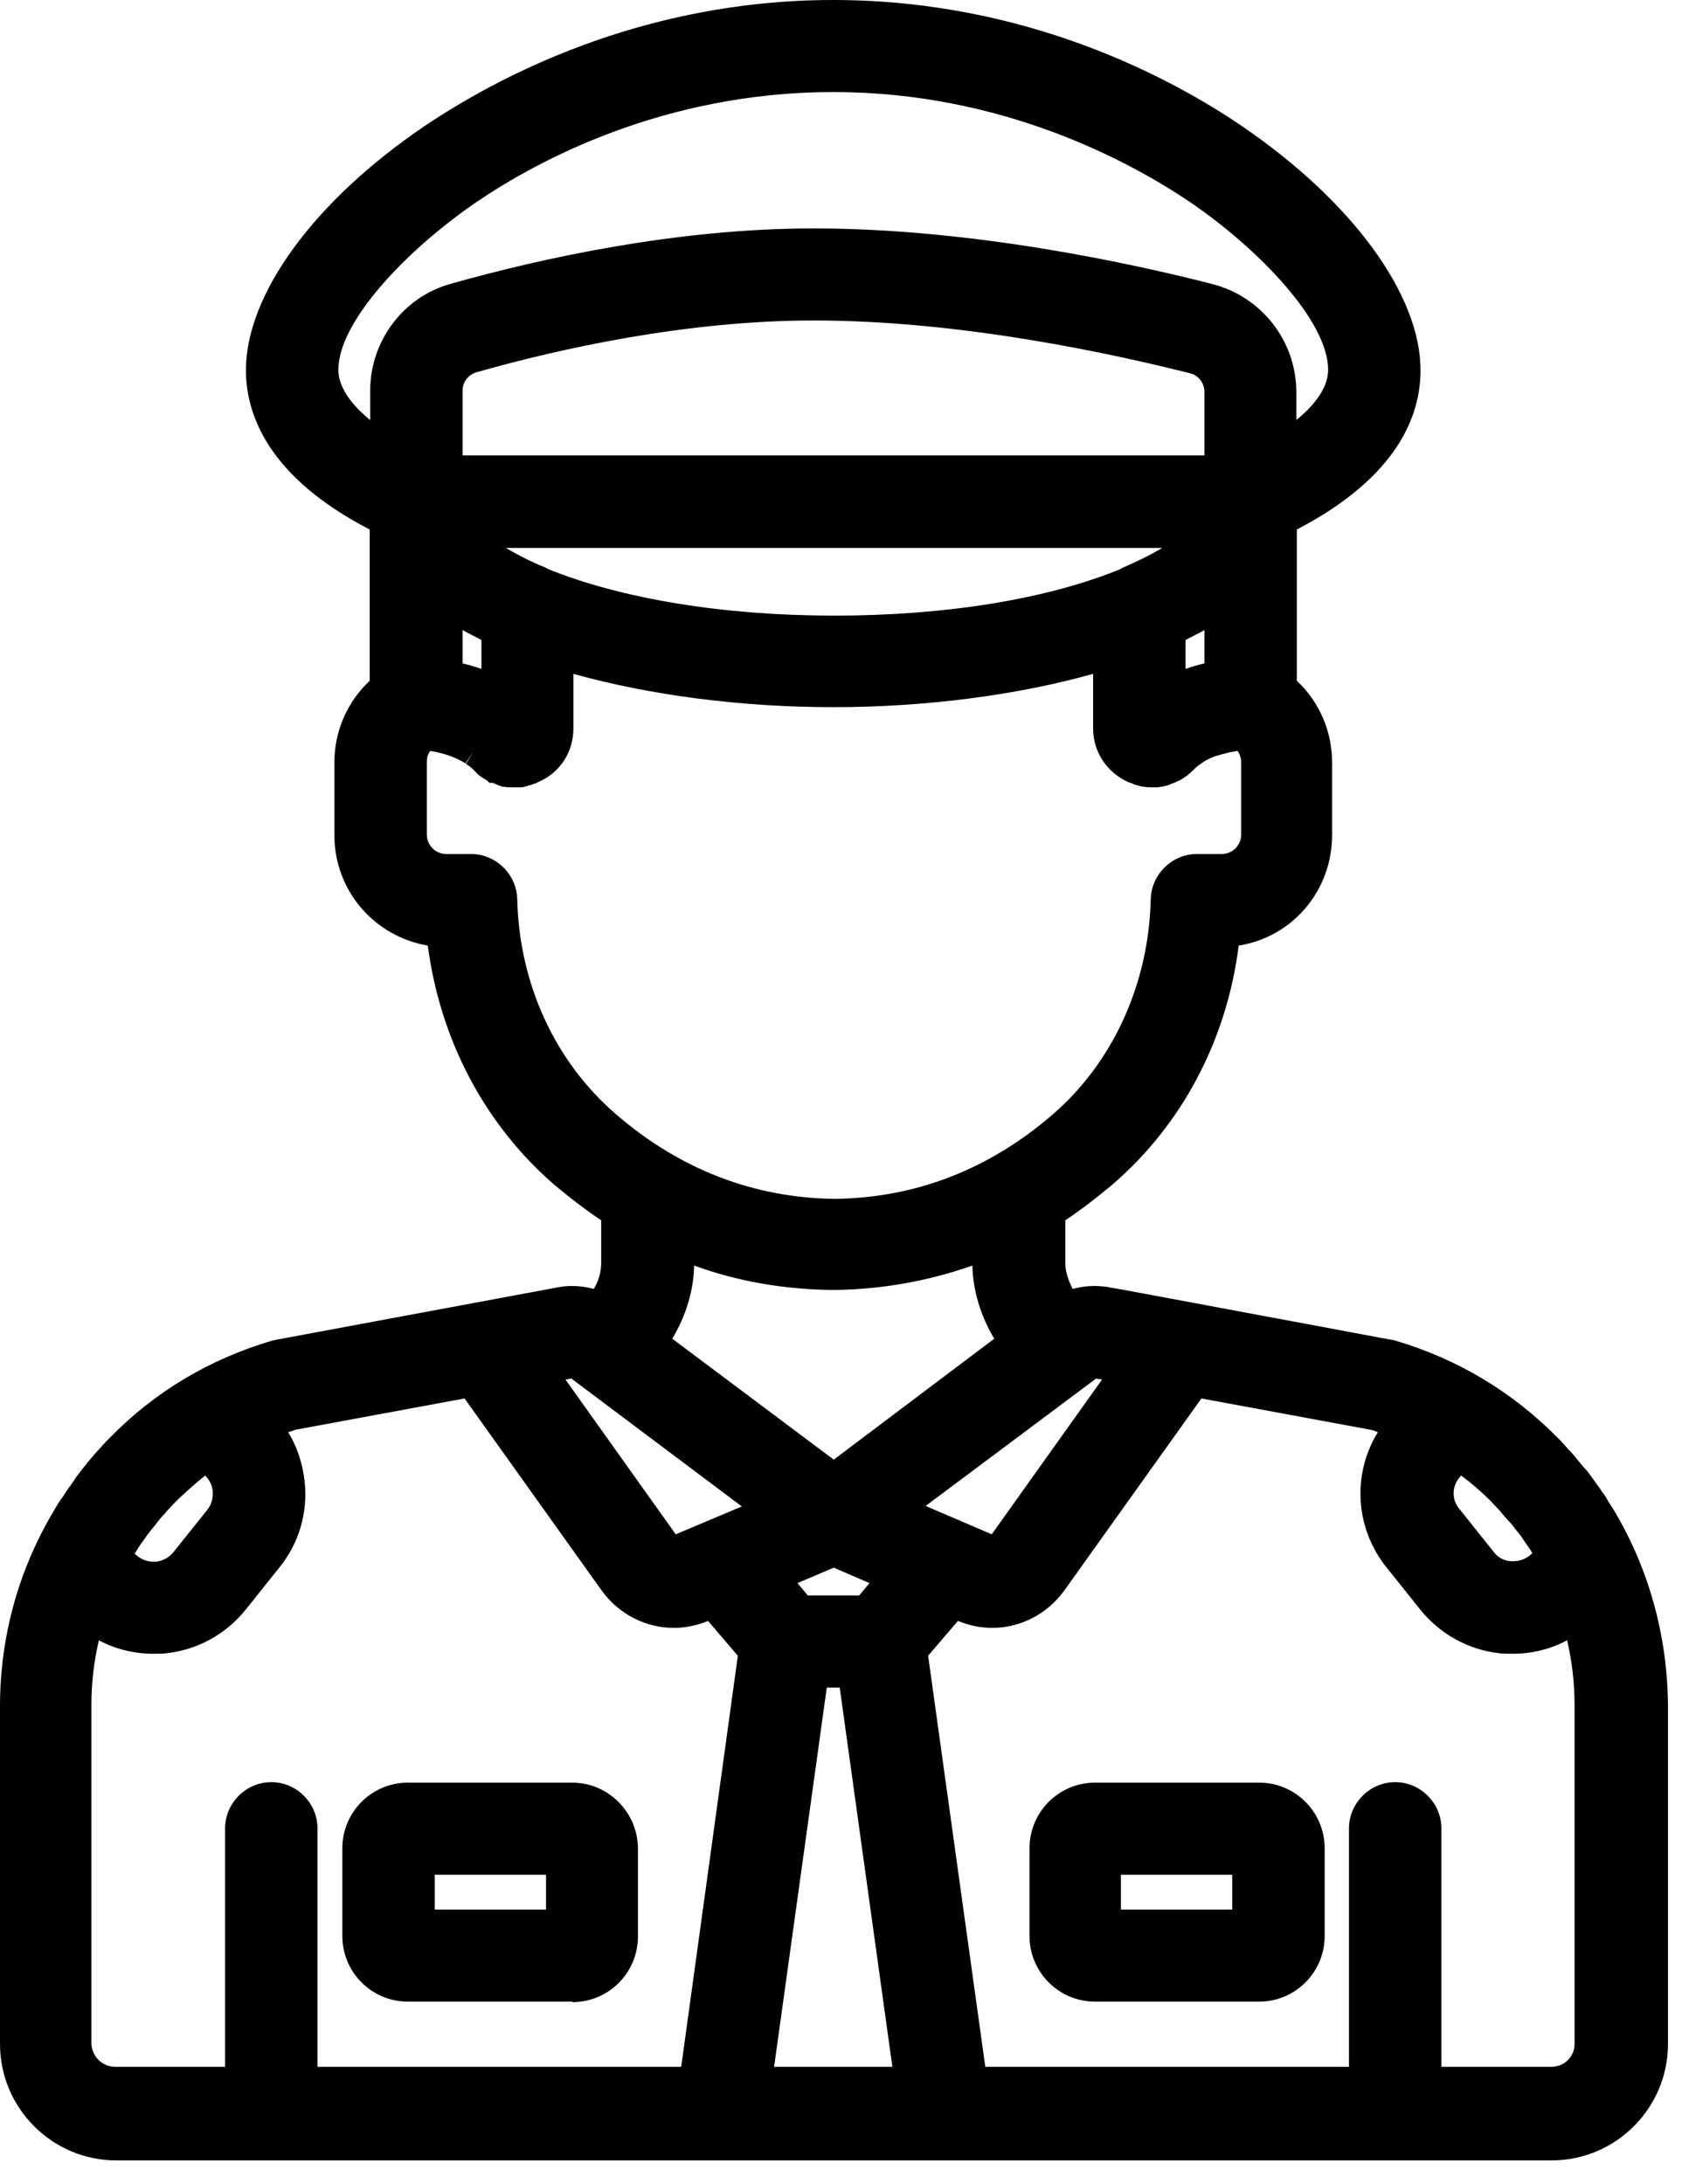 <svg width="41" height="53" viewBox="0 0 41 53" fill="none" xmlns="http://www.w3.org/2000/svg">
<path d="M39.151 36.609L39.127 36.573C39.079 36.501 39.03 36.428 38.994 36.356C38.97 36.319 38.946 36.271 38.91 36.235C38.874 36.187 38.849 36.138 38.813 36.09C38.765 36.029 38.729 35.969 38.681 35.909L38.645 35.86L38.62 35.824C38.572 35.752 38.512 35.679 38.452 35.619L38.391 35.546C38.331 35.474 38.283 35.413 38.222 35.341L38.15 35.256C38.102 35.208 38.053 35.16 38.005 35.099L37.981 35.075C37.957 35.039 37.921 35.015 37.897 34.979C37.873 34.955 37.812 34.894 37.812 34.894C36.715 33.783 35.388 32.986 33.88 32.539C33.844 32.527 33.808 32.515 33.772 32.515C33.748 32.515 32.361 32.249 30.853 31.971C27.813 31.404 27.114 31.271 26.945 31.247C26.933 31.247 26.921 31.247 26.897 31.234C26.788 31.222 26.68 31.21 26.571 31.21C26.39 31.21 26.209 31.234 26.04 31.283C25.932 31.077 25.86 30.86 25.86 30.655V29.616C26.258 29.35 26.631 29.06 26.993 28.758C28.694 27.297 29.779 25.244 30.069 22.949C31.372 22.743 32.336 21.62 32.336 20.267V18.504C32.336 17.743 32.023 17.03 31.48 16.523V12.851C33.965 11.559 34.483 10.049 34.483 8.986C34.483 7.15 32.819 4.88 30.141 3.056C28.453 1.908 24.931 0 20.227 0C15.523 0 12.001 1.92 10.312 3.056C7.635 4.868 5.97 7.138 5.97 8.986C5.97 10.049 6.501 11.571 8.974 12.851V16.523C8.431 17.03 8.117 17.743 8.117 18.504V20.267C8.117 21.62 9.094 22.731 10.385 22.949C10.686 25.244 11.772 27.297 13.46 28.758C13.822 29.06 14.196 29.35 14.594 29.616V30.655C14.594 30.86 14.534 31.089 14.413 31.283C14.244 31.234 14.063 31.21 13.883 31.21C13.762 31.21 13.641 31.222 13.521 31.247L6.706 32.515C6.67 32.527 6.634 32.527 6.598 32.539C5.09 32.986 3.763 33.771 2.666 34.894C2.666 34.894 2.593 34.967 2.581 34.979C2.557 35.003 2.533 35.039 2.497 35.063L2.473 35.099C2.424 35.148 2.376 35.208 2.328 35.256L2.255 35.341C2.195 35.413 2.135 35.474 2.087 35.546L2.026 35.619C1.966 35.691 1.918 35.764 1.857 35.836L1.833 35.872C1.821 35.885 1.797 35.933 1.797 35.933C1.749 35.993 1.713 36.054 1.664 36.114C1.628 36.162 1.604 36.211 1.568 36.259C1.544 36.295 1.52 36.343 1.484 36.38C1.435 36.452 1.387 36.525 1.339 36.609L1.327 36.633C0.458 38.071 0 39.713 0 41.404V45.849V49.605C0 51.163 1.266 52.432 2.822 52.432H37.667C39.223 52.432 40.49 51.163 40.49 49.605V41.404C40.478 39.689 40.02 38.047 39.151 36.609ZM35.472 35.812C35.714 35.993 35.943 36.187 36.16 36.404L36.172 36.416C36.244 36.488 36.317 36.573 36.389 36.645C36.389 36.645 36.437 36.694 36.449 36.718C36.522 36.803 36.594 36.887 36.666 36.959L36.715 37.02C36.775 37.092 36.835 37.177 36.896 37.249C36.92 37.273 36.932 37.298 36.956 37.334C37.028 37.443 37.089 37.527 37.149 37.612C37.149 37.612 37.185 37.672 37.197 37.696L37.125 37.757C37.016 37.841 36.883 37.889 36.739 37.889C36.715 37.889 36.691 37.889 36.666 37.889C36.498 37.877 36.353 37.793 36.256 37.66L35.436 36.633C35.219 36.392 35.243 36.029 35.472 35.812ZM8.986 9.481V10.194C8.479 9.783 8.214 9.361 8.214 8.974C8.214 7.79 9.902 6.039 11.567 4.904C13.038 3.901 16.126 2.234 20.227 2.234C24.328 2.234 27.415 3.913 28.887 4.904C30.551 6.039 32.24 7.79 32.24 8.974C32.24 9.361 31.975 9.783 31.468 10.194V9.518C31.468 8.286 30.636 7.211 29.442 6.897C27.464 6.389 23.58 5.544 19.756 5.544H19.744C16.427 5.544 13.135 6.269 10.952 6.885C9.794 7.199 8.986 8.274 8.986 9.481ZM28.211 13.298C27.934 13.467 27.608 13.624 27.247 13.781C27.235 13.781 27.222 13.793 27.21 13.806C25.425 14.542 22.953 14.941 20.251 14.941C17.549 14.941 15.077 14.53 13.292 13.806C13.28 13.793 13.267 13.793 13.255 13.781C12.893 13.636 12.568 13.467 12.278 13.298H27.596H27.693H28.211ZM11.229 11.052V9.481C11.229 9.276 11.362 9.095 11.567 9.035C13.605 8.455 16.681 7.778 19.756 7.778C23.339 7.778 27.017 8.588 28.887 9.059C29.092 9.107 29.237 9.3 29.237 9.506V11.052H27.572H11.229ZM11.687 15.533V16.233C11.543 16.185 11.386 16.137 11.229 16.1V15.291C11.374 15.376 11.531 15.448 11.687 15.533ZM28.778 15.533C28.935 15.448 29.092 15.376 29.237 15.291V16.1C29.08 16.137 28.923 16.185 28.778 16.233V15.533ZM12.556 21.825C12.544 21.221 12.037 20.726 11.434 20.726H10.831C10.566 20.726 10.361 20.509 10.361 20.255V18.492C10.361 18.395 10.385 18.299 10.445 18.226C10.686 18.262 11.012 18.347 11.302 18.528L11.494 18.226L11.313 18.54C11.362 18.576 11.41 18.601 11.458 18.649L11.47 18.661C11.494 18.673 11.507 18.697 11.531 18.721C11.555 18.745 11.591 18.782 11.615 18.806C11.627 18.818 11.627 18.818 11.651 18.83C11.675 18.854 11.7 18.866 11.736 18.89L11.76 18.902C11.772 18.915 11.796 18.927 11.808 18.927L11.88 18.999H11.953C11.965 18.999 12.001 19.011 12.013 19.023C12.037 19.035 12.073 19.047 12.098 19.059C12.11 19.059 12.122 19.072 12.134 19.072C12.17 19.084 12.206 19.096 12.242 19.096H12.254C12.29 19.108 12.339 19.108 12.375 19.108C12.387 19.108 12.399 19.108 12.411 19.108C12.435 19.108 12.471 19.108 12.495 19.108C12.508 19.108 12.52 19.108 12.52 19.108H12.544C12.568 19.108 12.604 19.108 12.628 19.108H12.652C12.688 19.108 12.737 19.096 12.773 19.084L12.809 19.072C12.833 19.059 12.869 19.059 12.893 19.047C12.906 19.047 12.918 19.035 12.93 19.035C12.966 19.023 13.014 19.011 13.05 18.987C13.581 18.77 13.919 18.262 13.919 17.683V16.354C15.776 16.873 17.995 17.163 20.227 17.163C22.458 17.163 24.689 16.873 26.535 16.354V17.683C26.535 18.25 26.873 18.758 27.403 18.987C27.439 18.999 27.488 19.011 27.524 19.035L27.56 19.047C27.596 19.059 27.62 19.059 27.657 19.072L27.693 19.084C27.765 19.096 27.85 19.108 27.934 19.108H27.946H27.982C28.006 19.108 28.043 19.108 28.079 19.108H28.103C28.187 19.096 28.272 19.084 28.344 19.059L28.38 19.047C28.404 19.035 28.441 19.023 28.465 19.011C28.477 19.011 28.489 18.999 28.501 18.999C28.537 18.987 28.573 18.963 28.609 18.951L28.658 18.927C28.682 18.915 28.694 18.902 28.718 18.89L28.754 18.866C28.778 18.854 28.802 18.83 28.839 18.806L28.863 18.782C28.899 18.758 28.923 18.721 28.959 18.697C28.983 18.673 28.995 18.661 29.02 18.637L29.032 18.625C29.056 18.613 29.068 18.588 29.092 18.576C29.116 18.564 29.14 18.54 29.164 18.528L29.176 18.516C29.201 18.504 29.212 18.492 29.249 18.468C29.273 18.456 29.297 18.444 29.321 18.431L29.345 18.419C29.369 18.407 29.393 18.395 29.418 18.383H29.43C29.454 18.371 29.478 18.359 29.514 18.347H29.526C29.55 18.335 29.574 18.335 29.599 18.323H29.61C29.635 18.311 29.659 18.311 29.683 18.299H29.695C29.816 18.262 29.936 18.238 30.045 18.226C30.093 18.299 30.129 18.395 30.129 18.492V20.255C30.129 20.521 29.912 20.726 29.659 20.726H29.056C28.453 20.726 27.946 21.221 27.934 21.825C27.886 23.879 27.017 25.787 25.546 27.055C24.002 28.384 22.229 29.072 20.263 29.096C18.297 29.072 16.512 28.384 14.968 27.055C13.473 25.775 12.604 23.879 12.556 21.825ZM20.239 35.425L16.319 32.49C16.645 31.947 16.838 31.331 16.85 30.715C17.911 31.102 19.045 31.295 20.215 31.307H20.239C21.409 31.295 22.543 31.089 23.604 30.715C23.616 31.319 23.809 31.947 24.135 32.49L20.239 35.425ZM21.107 38.421L20.854 38.723H19.612L19.358 38.421L20.239 38.047L21.107 38.421ZM3.329 37.612C3.377 37.527 3.437 37.443 3.51 37.346L3.57 37.261C3.63 37.177 3.691 37.104 3.751 37.032L3.799 36.972C3.86 36.887 3.932 36.803 4.016 36.718C4.028 36.694 4.077 36.645 4.077 36.645C4.149 36.573 4.221 36.488 4.294 36.416L4.306 36.404C4.523 36.199 4.752 35.993 4.981 35.812C5.078 35.909 5.15 36.041 5.162 36.187C5.174 36.356 5.138 36.513 5.03 36.645L4.209 37.672C4.101 37.805 3.956 37.877 3.799 37.902C3.775 37.902 3.751 37.902 3.727 37.902C3.582 37.902 3.45 37.853 3.341 37.769L3.269 37.708C3.293 37.672 3.329 37.612 3.329 37.612ZM16.536 50.161H7.707V44.376C7.707 43.76 7.201 43.252 6.585 43.252C5.97 43.252 5.464 43.76 5.464 44.376V50.161H2.798C2.473 50.161 2.219 49.895 2.219 49.581V45.825V41.38C2.219 40.849 2.28 40.317 2.4 39.81C2.81 40.027 3.257 40.136 3.727 40.136C3.836 40.136 3.932 40.136 4.041 40.124C4.8 40.039 5.476 39.665 5.958 39.073L6.778 38.047C7.261 37.455 7.478 36.706 7.394 35.945C7.345 35.522 7.213 35.111 6.996 34.761C7.056 34.737 7.116 34.725 7.164 34.701L11.277 33.94L14.606 38.602C15.016 39.17 15.668 39.508 16.355 39.508C16.645 39.508 16.922 39.448 17.187 39.339L17.911 40.184L16.536 50.161ZM16.403 37.237L13.726 33.481L13.87 33.457L18.008 36.561L16.403 37.237ZM18.791 50.161L20.07 40.957H20.384L21.662 50.161H18.791ZM26.607 33.457L26.752 33.481L24.074 37.237L22.47 36.549L26.607 33.457ZM37.655 50.161H34.99V44.376C34.99 43.76 34.483 43.252 33.868 43.252C33.253 43.252 32.746 43.76 32.746 44.376V50.161H23.918L22.53 40.184L23.254 39.339C23.52 39.448 23.797 39.508 24.087 39.508C24.774 39.508 25.425 39.17 25.835 38.602L29.164 33.94L33.277 34.701C33.337 34.713 33.398 34.737 33.446 34.761C32.819 35.776 32.891 37.092 33.663 38.047L34.483 39.073C34.966 39.665 35.641 40.039 36.401 40.124C36.51 40.136 36.606 40.136 36.715 40.136C37.185 40.136 37.631 40.027 38.041 39.81C38.162 40.329 38.222 40.849 38.222 41.38V49.581C38.234 49.907 37.981 50.161 37.655 50.161Z" fill="black"/>
<path d="M30.564 43.264H26.583C25.703 43.264 24.991 43.977 24.991 44.859V46.984C24.991 47.866 25.703 48.579 26.583 48.579H30.564C31.444 48.579 32.156 47.866 32.156 46.984V44.859C32.156 43.977 31.444 43.264 30.564 43.264ZM27.21 46.344V45.499H29.912V46.344H27.21Z" fill="black"/>
<path d="M13.895 48.591C14.775 48.591 15.486 47.878 15.486 46.996V44.871C15.486 44.448 15.318 44.037 15.016 43.735C14.715 43.433 14.317 43.264 13.882 43.264H9.902C9.022 43.264 8.31 43.977 8.31 44.859V46.984C8.31 47.866 9.022 48.579 9.902 48.579H13.895V48.591ZM13.255 45.499V46.344H10.553V45.499H13.255Z" fill="black"/>
</svg>
